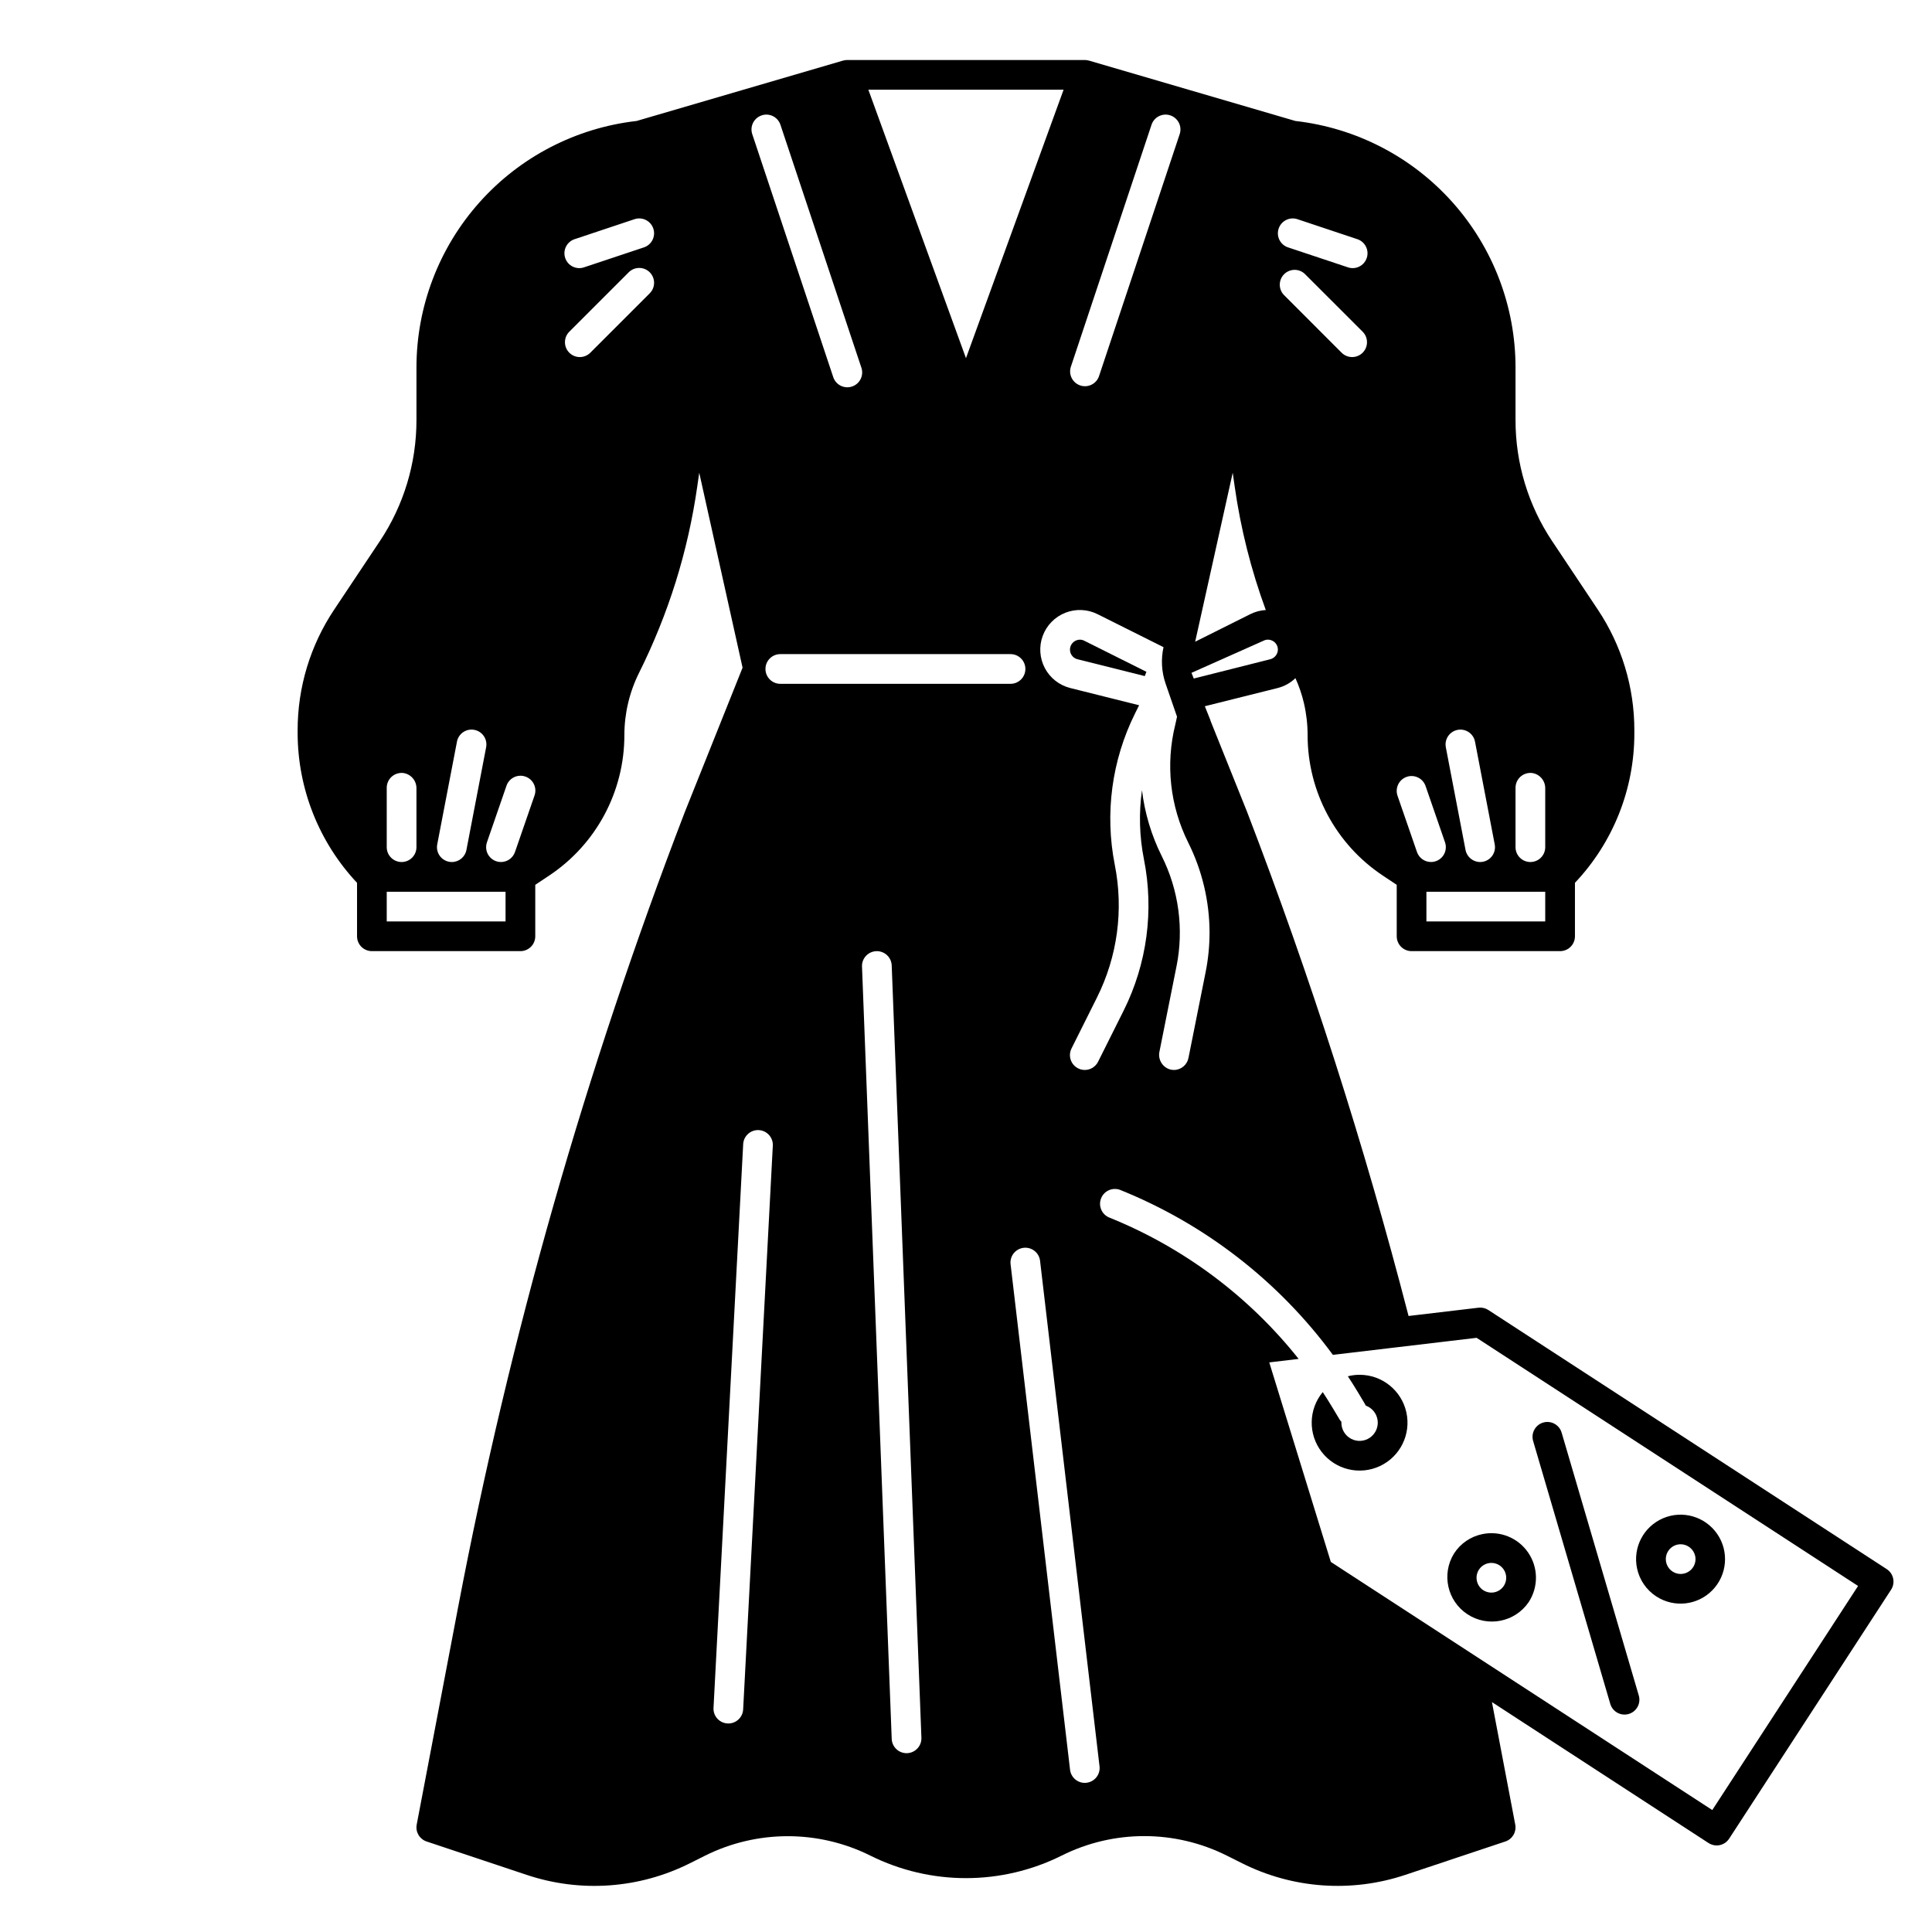 <?xml version="1.0" encoding="UTF-8"?>
<!-- Uploaded to: SVG Repo, www.svgrepo.com, Generator: SVG Repo Mixer Tools -->
<svg fill="#000000" width="800px" height="800px" version="1.1" viewBox="144 144 512 512" xmlns="http://www.w3.org/2000/svg">
 <g>
  <path d="m430.19 313.52c-0.492 0.004-0.969 0.145-1.387 0.402-0.898 0.555-1.379 1.594-1.219 2.637 0.16 1.043 0.934 1.891 1.957 2.144l17.836 4.465 0.434-1.133-16.461-8.23c-0.359-0.188-0.758-0.285-1.16-0.285z"/>
  <path d="m570.75 595.58c0.625 2.07 2.801 3.25 4.879 2.641 2.074-0.609 3.269-2.777 2.676-4.859l-20.438-69.641-0.004 0.004c-0.277-1.02-0.957-1.883-1.879-2.394-0.922-0.516-2.012-0.637-3.023-0.34-1.012 0.297-1.863 0.988-2.359 1.922-0.5 0.93-0.602 2.019-0.289 3.027z"/>
  <path d="m529.34 555.68c-3.394 5.461-1.805 12.629 3.582 16.137s12.59 2.059 16.207-3.254c2.606-4.004 2.547-9.184-0.156-13.121-2.699-3.941-7.512-5.867-12.184-4.875-3.066 0.637-5.75 2.481-7.449 5.113zm6.594 4.289v0.004c0.867-1.332 2.457-2.012 4.019-1.719s2.797 1.5 3.125 3.055c0.332 1.559-0.309 3.16-1.621 4.059-1.312 0.902-3.039 0.922-4.375 0.055-1.812-1.191-2.324-3.625-1.148-5.449z"/>
  <path d="m582.95 567.08c4.719 3.059 10.938 2.363 14.859-1.664 3.922-4.027 4.457-10.266 1.273-14.898-3.184-4.633-9.195-6.375-14.363-4.16-5.168 2.219-8.051 7.773-6.887 13.273 0.645 3.066 2.488 5.75 5.117 7.449zm3.141-12.043c0.727-1.121 1.973-1.793 3.305-1.793 1.855 0.012 3.453 1.309 3.848 3.121 0.273 1.285-0.117 2.621-1.035 3.562-0.914 0.938-2.242 1.359-3.535 1.121-1.289-0.242-2.379-1.109-2.894-2.316-0.52-1.207-0.402-2.594 0.312-3.695z"/>
  <path d="m505.71 516.05c0.082 0.145 0.156 0.293 0.227 0.445 1.691 0.609 2.906 2.109 3.144 3.894 0.238 1.781-0.535 3.551-2.008 4.586-1.473 1.035-3.398 1.164-4.996 0.332-1.594-0.828-2.598-2.477-2.598-4.277 0-0.078 0.004-0.156 0.012-0.238-0.207-0.203-0.387-0.434-0.531-0.688l-1.801-3.012c-0.848-1.406-1.723-2.805-2.617-4.172-3.801 4.574-3.914 11.176-0.273 15.879 3.637 4.699 10.055 6.246 15.438 3.719 5.379-2.527 8.285-8.453 6.988-14.258-1.297-5.801-6.445-9.926-12.391-9.926-1.051 0-2.094 0.133-3.109 0.395 0.934 1.418 1.84 2.856 2.715 4.309z"/>
  <path d="m644.01 559.84-105.58-68.672c-0.773-0.504-1.695-0.719-2.609-0.613l-18.539 2.195c-11.715-45.301-26-89.898-42.785-133.58l-9.723-24.223 0.031-0.012-1.512-3.777 19.285-4.82v-0.004c1.777-0.441 3.406-1.344 4.727-2.617 0.957 2.117 1.707 4.324 2.242 6.582 0.648 2.781 0.98 5.629 0.984 8.484-0.02 14.973 7.465 28.961 19.934 37.254l3.68 2.449 0.004 13.637c0 1.047 0.414 2.047 1.152 2.785 0.738 0.738 1.738 1.152 2.781 1.152h39.359c1.047 0 2.047-0.414 2.785-1.152 0.738-0.738 1.152-1.738 1.152-2.785v-14.168c10.121-10.695 15.754-24.863 15.742-39.586v-0.816c0.016-11.391-3.356-22.527-9.68-32l-12.082-18.117h-0.004c-6.348-9.504-9.734-20.676-9.723-32.105v-13.926c0-16.156-5.945-31.75-16.707-43.801-10.762-12.055-25.582-19.723-41.637-21.547l-54.699-16c-0.023-0.008-0.047-0.012-0.07-0.008-0.117-0.035-0.234-0.062-0.355-0.082-0.051-0.012-0.102-0.023-0.156-0.027-0.172-0.027-0.348-0.043-0.52-0.039h-62.977c-0.176-0.004-0.352 0.012-0.523 0.039-0.051 0.004-0.105 0.016-0.156 0.027-0.121 0.02-0.238 0.047-0.355 0.082-0.023-0.004-0.047 0-0.066 0.008l-54.703 16c-16.051 1.828-30.871 9.5-41.629 21.551s-16.707 27.641-16.711 43.797v13.926c0.008 11.426-3.375 22.602-9.723 32.105l-12.082 18.117c-6.328 9.473-9.699 20.609-9.684 32v0.816c0.047 14.711 5.672 28.859 15.742 39.586v14.168c0 1.047 0.414 2.047 1.152 2.785 0.738 0.738 1.742 1.152 2.785 1.152h39.359c1.043 0 2.047-0.414 2.785-1.152 0.738-0.738 1.152-1.738 1.152-2.785v-13.637l3.68-2.449c12.469-8.293 19.953-22.281 19.934-37.254 0.008-5.727 1.344-11.371 3.898-16.492 3.867-7.754 7.113-15.801 9.703-24.07 2.582-8.27 4.492-16.73 5.715-25.309l0.523-3.633 11.484 51.66-15.312 38.277c-13.098 34.074-24.797 69.078-34.754 104.01-9.996 35.051-18.508 70.957-25.32 106.71l-10.973 57.605v0.004c-0.367 1.934 0.75 3.84 2.617 4.465l26.488 8.836h0.004c14.27 4.793 29.863 3.684 43.316-3.078l4.055-2.027h-0.004c13.77-6.84 29.945-6.84 43.711 0 15.977 7.977 34.777 7.977 50.754 0 13.758-6.875 29.953-6.875 43.711 0l4.055 2.027c13.449 6.758 29.043 7.867 43.316 3.078l26.488-8.836c1.867-0.625 2.984-2.531 2.617-4.465l-6.18-32.473 57.406 37.352c0.645 0.414 1.391 0.637 2.156 0.641 0.27 0 0.539-0.031 0.805-0.09 1.023-0.215 1.918-0.828 2.492-1.703l42.922-65.988v0.004c1.18-1.824 0.668-4.262-1.152-5.453zm-90.508-171.65h-31.488v-7.871h31.488zm-7.871-35.426c0-1.109 0.469-2.168 1.289-2.914 0.824-0.746 1.926-1.109 3.031-1.004 2.051 0.254 3.582 2.016 3.551 4.086v15.578c0 1.043-0.414 2.043-1.152 2.781-0.738 0.738-1.742 1.152-2.785 1.152-2.172 0-3.934-1.762-3.934-3.934zm-15.34-15.34h-0.004c2.133-0.41 4.195 0.988 4.606 3.121l5.223 27.223v-0.004c0.223 1.156-0.082 2.348-0.828 3.254-0.75 0.902-1.863 1.43-3.039 1.426-1.887 0-3.512-1.34-3.867-3.195l-5.223-27.219c-0.402-2.137 0.996-4.195 3.129-4.606zm-13.5 12.449h-0.004c0.988-0.344 2.07-0.277 3.012 0.18 0.938 0.457 1.656 1.27 1.996 2.258l5.152 14.914h0.004c0.41 1.203 0.219 2.531-0.52 3.566-0.738 1.035-1.93 1.648-3.199 1.648-1.68 0-3.172-1.062-3.719-2.648l-5.156-14.914c-0.703-2.055 0.383-4.289 2.43-5.004zm-251.69-9.328h-0.004c0.41-2.137 2.473-3.535 4.609-3.125 2.137 0.41 3.535 2.473 3.125 4.609l-5.223 27.219c-0.355 1.855-1.977 3.195-3.867 3.195-1.176 0.004-2.289-0.523-3.035-1.426-0.75-0.906-1.055-2.098-0.832-3.254zm-18.613 12.219c0-1.109 0.473-2.168 1.293-2.914 0.824-0.746 1.926-1.109 3.031-1.004 2.051 0.254 3.582 2.016 3.551 4.086v15.578c0 1.043-0.414 2.043-1.152 2.781-0.738 0.738-1.742 1.152-2.785 1.152-2.172 0-3.938-1.762-3.938-3.934zm31.488 35.426h-31.488v-7.871h31.488zm7.656-33.309-5.156 14.914c-0.547 1.586-2.039 2.648-3.715 2.648-1.273 0-2.465-0.613-3.203-1.648s-0.93-2.363-0.516-3.566l5.152-14.914c0.32-1.008 1.039-1.844 1.984-2.32 0.949-0.473 2.047-0.547 3.047-0.199 1.004 0.344 1.824 1.078 2.277 2.039 0.453 0.957 0.5 2.055 0.129 3.051zm10.777-147.54 15.742-5.254c2.062-0.691 4.293 0.422 4.984 2.484s-0.422 4.293-2.484 4.984l-15.742 5.246h-0.004c-1 0.375-2.109 0.332-3.078-0.129-0.965-0.457-1.703-1.289-2.043-2.305-0.34-1.012-0.254-2.121 0.242-3.07s1.355-1.656 2.383-1.957zm19.777 14.387-15.746 15.746c-1.535 1.535-4.031 1.535-5.566 0-1.539-1.539-1.539-4.035 0-5.57l15.742-15.742v-0.004c1.539-1.535 4.031-1.535 5.57 0 1.539 1.539 1.539 4.031 0 5.57zm188.93 15.742v0.004c-1.539 1.531-4.031 1.531-5.57 0l-15.371-15.383c-1.41-1.555-1.352-3.941 0.133-5.426 1.484-1.484 3.871-1.543 5.426-0.133l15.379 15.371h0.004c1.535 1.539 1.535 4.027 0 5.57zm-22.258-32.895c0.328-0.988 1.039-1.809 1.973-2.273 0.934-0.469 2.016-0.547 3.004-0.215l15.742 5.254h0.004c1.023 0.301 1.883 1.008 2.379 1.957s0.582 2.059 0.242 3.07c-0.34 1.016-1.078 1.848-2.043 2.305-0.965 0.461-2.078 0.504-3.078 0.129l-15.742-5.246h-0.004c-2.059-0.691-3.168-2.918-2.477-4.981zm-22.125 109.48 9.949-44.773 0.523 3.621h-0.004c1.586 11.18 4.352 22.16 8.246 32.758-1.434 0.082-2.836 0.457-4.121 1.102l-14.598 7.297zm18.117-0.258c0.359-0.188 0.758-0.285 1.164-0.285 0.488 0.004 0.969 0.145 1.387 0.402 0.848 0.516 1.328 1.465 1.242 2.453-0.117 1.145-0.949 2.09-2.066 2.352l-20.219 5.098-0.602-1.508zm-14.305 77.371c-0.008 3.512-0.355 7.016-1.043 10.461l-4.547 22.75c-0.367 1.84-1.98 3.168-3.859 3.168-0.344 0-0.688-0.043-1.023-0.137-2.023-0.594-3.25-2.652-2.805-4.715l4.516-22.602h0.004c1.984-9.91 0.605-20.199-3.918-29.234-2.734-5.477-4.504-11.383-5.234-17.457-0.855 6.078-0.68 12.254 0.512 18.273 2.719 13.609 0.828 27.738-5.375 40.156l-6.769 13.539c-0.668 1.332-2.031 2.176-3.519 2.176-1.387 0-2.672-0.73-3.383-1.918-0.711-1.191-0.742-2.668-0.082-3.887l6.711-13.43v-0.004c5.418-10.852 7.07-23.199 4.703-35.098-2.695-13.613-0.809-27.734 5.371-40.156l1.074-2.156-18.254-4.566c-2.891-0.727-5.34-2.648-6.731-5.285-1.391-2.637-1.594-5.742-0.559-8.539s3.211-5.019 5.981-6.117c2.773-1.098 5.883-0.961 8.551 0.371l17.48 8.742v-0.004c-0.711 3.219-0.523 6.57 0.555 9.684l3.023 8.75-0.453 2.059v0.004c-2.629 10.523-1.406 21.637 3.445 31.34 3.688 7.402 5.613 15.559 5.629 23.832zm-36.793-149.86 21.414-64.25c0.668-2.008 2.805-3.125 4.836-2.531 1.027 0.301 1.887 1.008 2.379 1.953 0.496 0.945 0.586 2.051 0.25 3.066l-21.422 64.262c-0.746 1.977-2.926 3.012-4.93 2.34-2.008-0.672-3.125-2.809-2.527-4.84zm-1.891-73.535-25.867 71.145-25.871-71.145zm-79.879 6.754c2.031-0.594 4.168 0.523 4.84 2.531l21.41 64.25c0.379 1 0.336 2.113-0.125 3.078-0.457 0.969-1.289 1.703-2.305 2.043-1.016 0.344-2.125 0.254-3.07-0.242-0.949-0.492-1.656-1.352-1.957-2.379l-21.418-64.254-0.004-0.004c-0.336-1.012-0.246-2.117 0.25-3.066 0.496-0.945 1.352-1.648 2.379-1.949zm-5.039 422.48c-0.109 2.09-1.836 3.731-3.926 3.731-0.07 0.004-0.141 0-0.207-0.008-1.043-0.051-2.023-0.516-2.723-1.293-0.695-0.777-1.055-1.801-0.996-2.84l7.871-149.57c0.211-2.09 2.023-3.648 4.121-3.539 2.102 0.113 3.742 1.852 3.731 3.953zm43.453 11.602h-0.148c-2.113 0-3.852-1.672-3.934-3.785l-7.871-204.67-0.004-0.004c-0.082-2.172 1.617-4 3.789-4.082 2.176-0.082 4.004 1.613 4.086 3.789l7.871 204.67c0.074 2.172-1.617 3.996-3.789 4.082zm-33.605-283.39c-2.172 0-3.934-1.762-3.934-3.938 0-2.172 1.762-3.934 3.934-3.934h61.008c2.176 0 3.938 1.762 3.938 3.934 0 2.176-1.762 3.938-3.938 3.938zm81.152 291.23c-0.152 0.02-0.309 0.031-0.461 0.031-1.996-0.004-3.676-1.496-3.906-3.477l-15.742-133.82h-0.004c-0.16-1.055 0.113-2.129 0.758-2.977 0.648-0.848 1.609-1.398 2.672-1.523 1.059-0.125 2.125 0.184 2.949 0.859 0.828 0.672 1.344 1.652 1.434 2.719l15.742 133.82h0.004c0.254 2.156-1.289 4.109-3.445 4.367zm165.83 7.234-101.09-65.754-16.316-52.879 7.785-0.926c-13.227-16.641-30.551-29.562-50.273-37.5-1.945-0.852-2.863-3.098-2.07-5.07 0.793-1.973 3.008-2.961 5.004-2.231 22.504 9.051 42.039 24.195 56.414 43.73l38.09-4.516 101.09 65.762z"/>
 </g>
</svg>